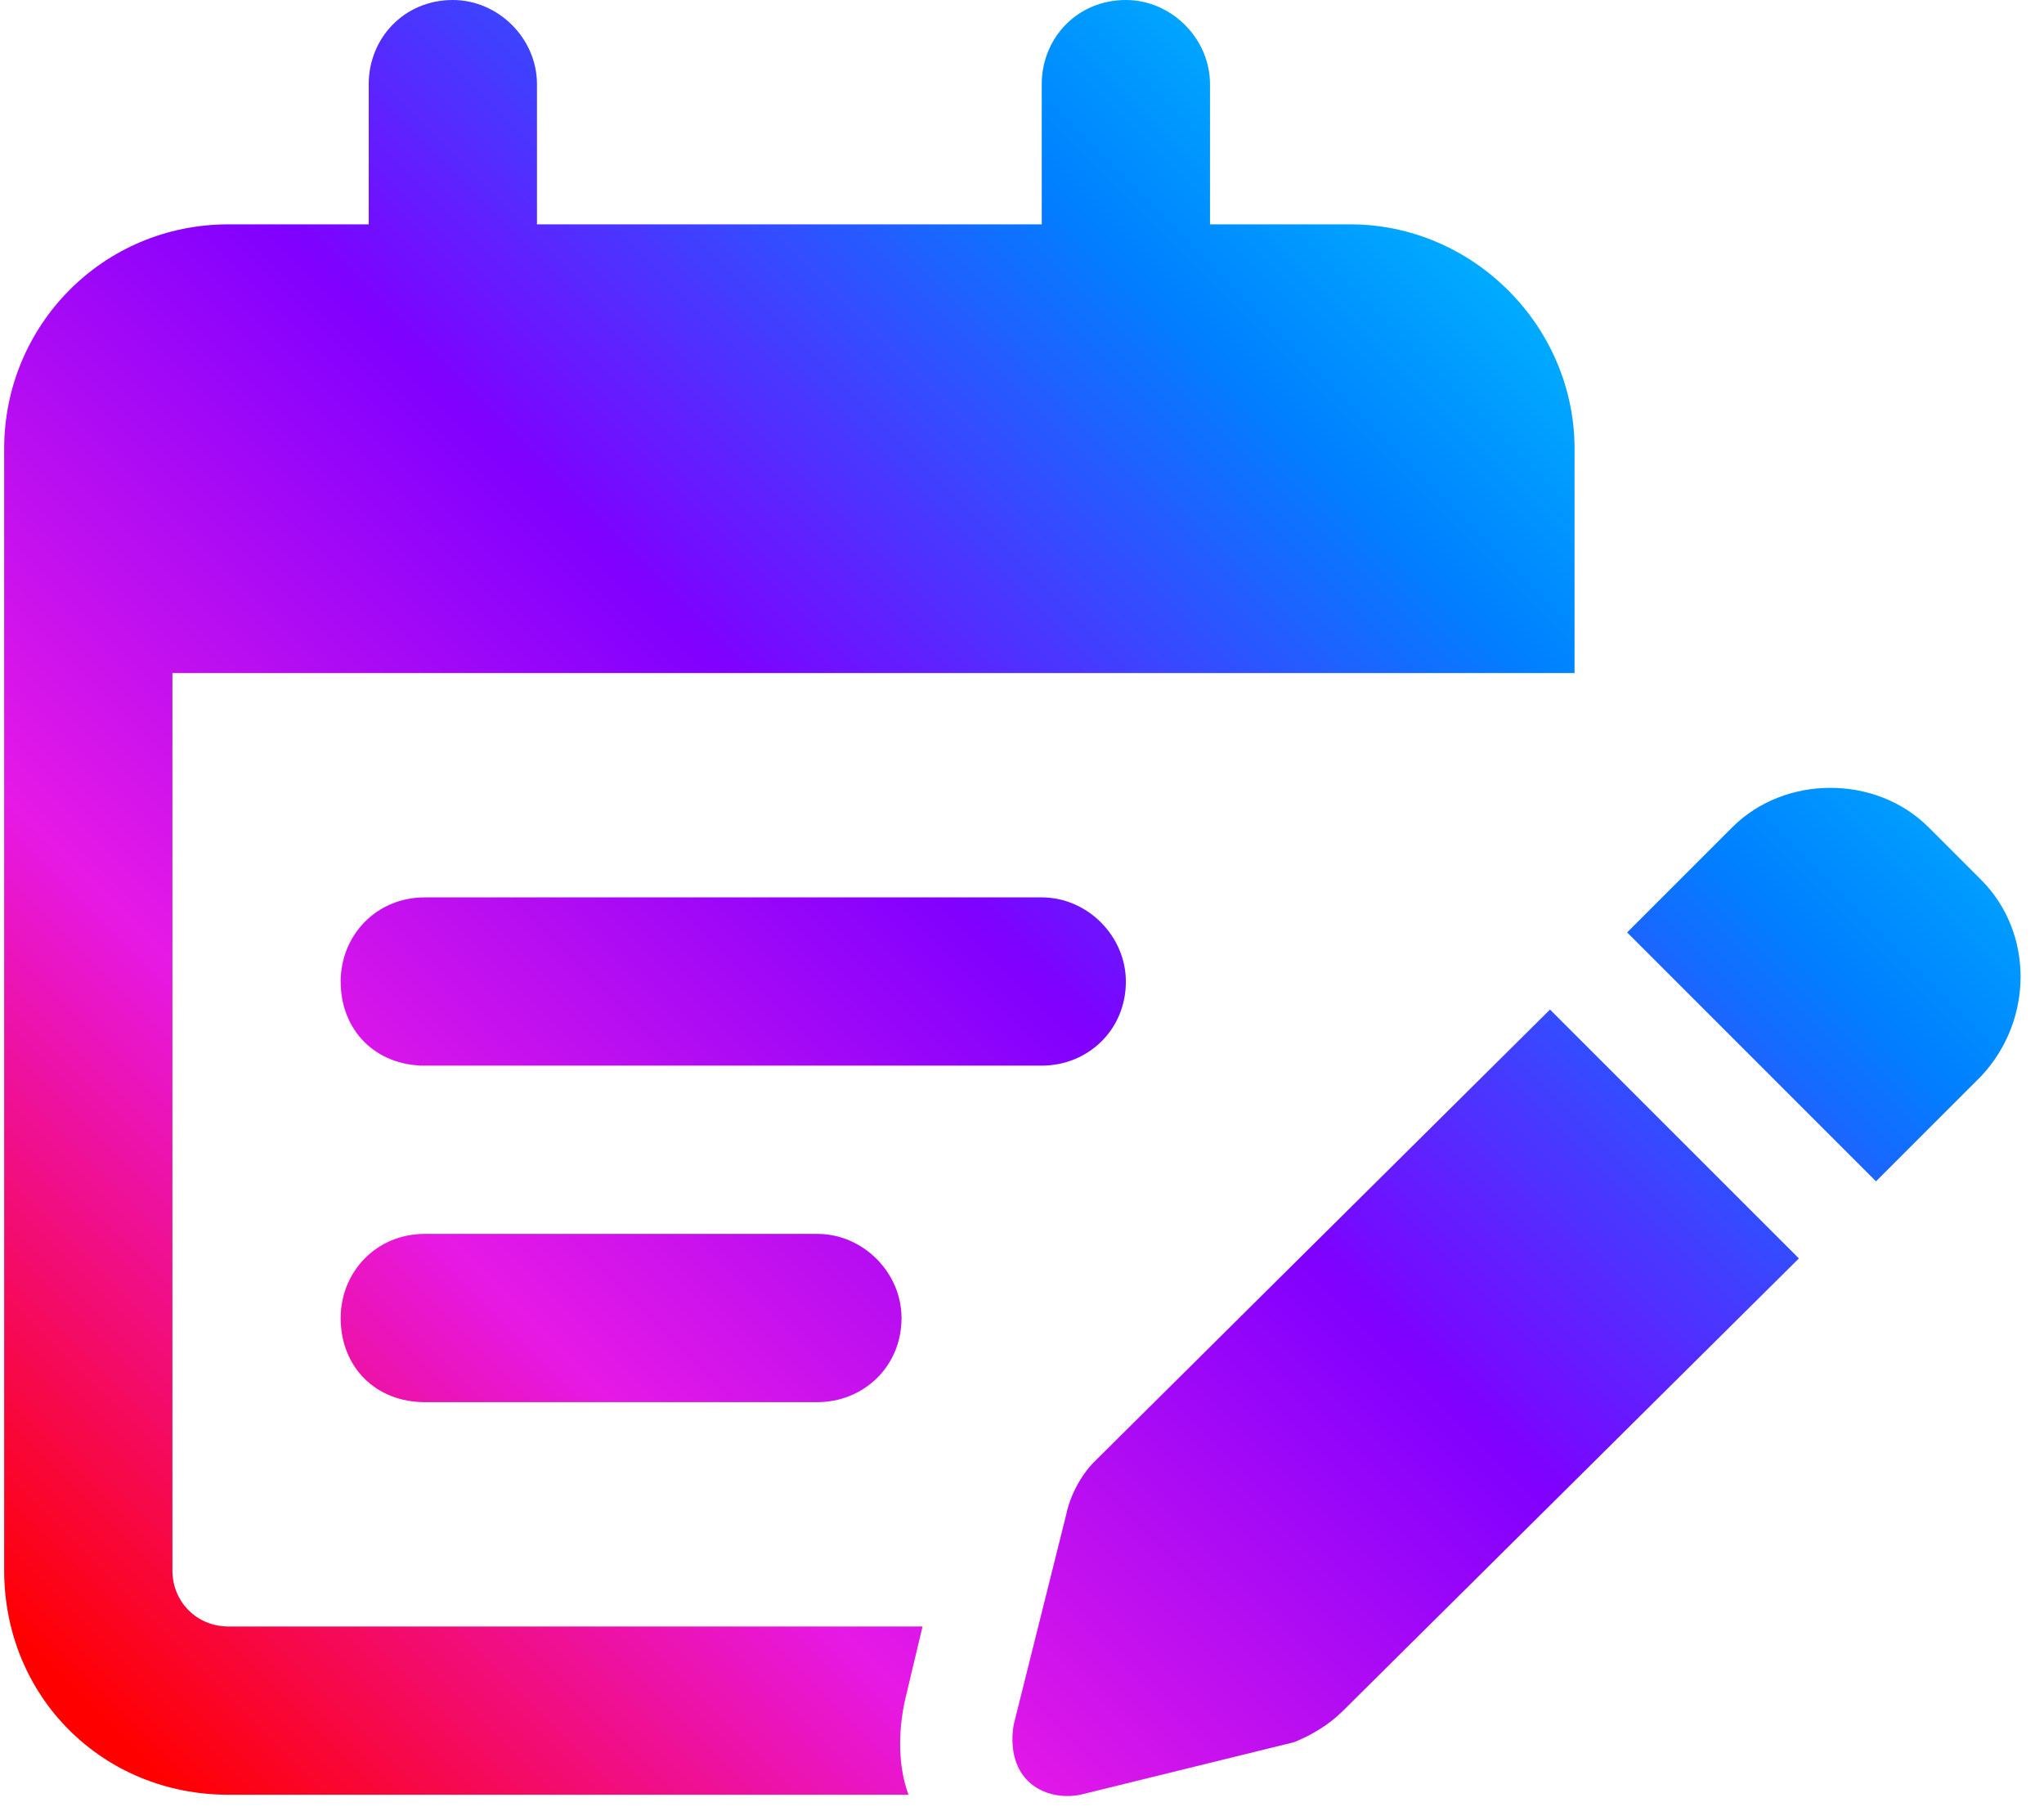 <svg width="82" height="73" viewBox="0 0 82 73" fill="none" xmlns="http://www.w3.org/2000/svg">
<path d="M18.167 0C19.995 0 21.542 1.547 21.542 3.375V9H41.792V3.375C41.792 1.547 43.198 0 45.167 0C46.995 0 48.542 1.547 48.542 3.375V9H54.167C59.089 9 63.167 13.078 63.167 18V20.25V27H56.417H54.167H6.917V63C6.917 64.266 7.901 65.25 9.167 65.25H37.01L36.307 68.203C36.026 69.469 36.026 70.875 36.448 72H9.167C4.104 72 0.167 68.062 0.167 63V27V20.25V18C0.167 13.078 4.104 9 9.167 9H14.792V3.375C14.792 1.547 16.198 0 18.167 0ZM17.042 36H41.792C43.62 36 45.167 37.547 45.167 39.375C45.167 41.344 43.62 42.75 41.792 42.75H17.042C15.073 42.75 13.667 41.344 13.667 39.375C13.667 37.547 15.073 36 17.042 36ZM13.667 52.875C13.667 51.047 15.073 49.5 17.042 49.5H32.792C34.62 49.5 36.167 51.047 36.167 52.875C36.167 54.844 34.62 56.25 32.792 56.25H17.042C15.073 56.25 13.667 54.844 13.667 52.875ZM77.37 33.188L79.479 35.297C81.588 37.406 81.588 40.922 79.479 43.172L75.26 47.391L65.276 37.406L69.495 33.188C71.604 31.078 75.26 31.078 77.37 33.188ZM43.901 58.641L62.182 40.5L72.167 50.484L53.885 68.625C53.323 69.188 52.62 69.609 51.917 69.891L43.339 72C42.635 72.141 41.792 72 41.229 71.438C40.667 70.875 40.526 70.031 40.667 69.188L42.776 60.75C42.917 60.047 43.339 59.203 43.901 58.641Z" fill="url(#paint0_linear_6325_142)"/>
<defs>
<linearGradient id="paint0_linear_6325_142" x1="71.588" y1="2.835" x2="4.667" y2="69.829" gradientUnits="userSpaceOnUse">
<stop stop-color="#00EAFF"/>
<stop offset="0.253" stop-color="#0080FF"/>
<stop offset="0.497" stop-color="#8000FF"/>
<stop offset="0.75" stop-color="#E619E6"/>
<stop offset="0.999" stop-color="#FF0000"/>
</linearGradient>
</defs>
</svg>
